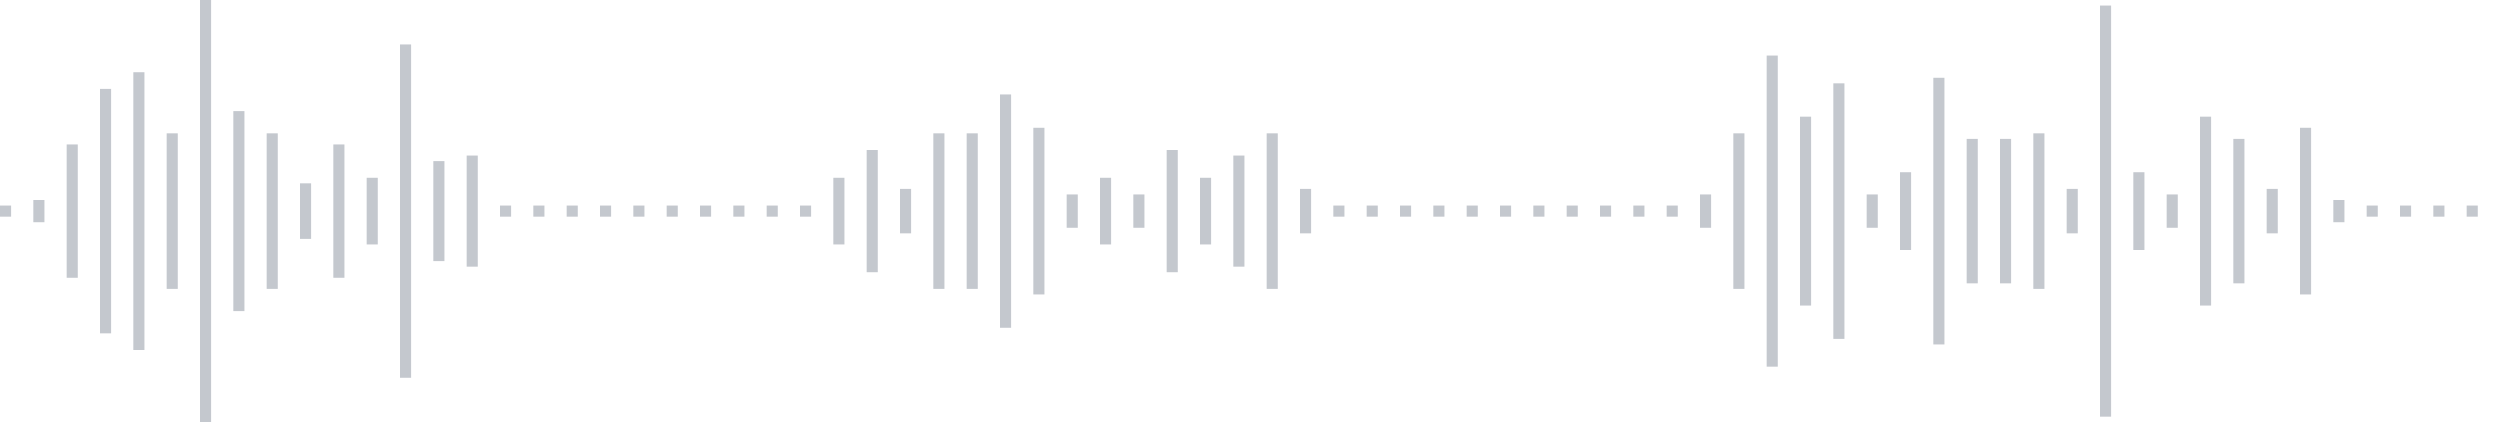 <svg xmlns="http://www.w3.org/2000/svg" xmlns:xlink="http://www.w3/org/1999/xlink" viewBox="0 0 225 38" preserveAspectRatio="none" width="100%" height="100%" fill="#C4C8CE"><g id="waveform-851c7df9-0cc7-4e63-acbb-aba44a77afef"><rect x="0" y="18.5" width="1" height="1"/><rect x="3" y="18.0" width="1" height="2"/><rect x="6" y="13.0" width="1" height="12"/><rect x="9" y="8.0" width="1" height="22"/><rect x="12" y="6.5" width="1" height="25"/><rect x="15" y="12.0" width="1" height="14"/><rect x="18" y="-0.5" width="1" height="39"/><rect x="21" y="10.0" width="1" height="18"/><rect x="24" y="12.0" width="1" height="14"/><rect x="27" y="16.5" width="1" height="5"/><rect x="30" y="13.0" width="1" height="12"/><rect x="33" y="16.0" width="1" height="6"/><rect x="36" y="4.0" width="1" height="30"/><rect x="39" y="14.5" width="1" height="9"/><rect x="42" y="14.0" width="1" height="10"/><rect x="45" y="18.5" width="1" height="1"/><rect x="48" y="18.5" width="1" height="1"/><rect x="51" y="18.5" width="1" height="1"/><rect x="54" y="18.5" width="1" height="1"/><rect x="57" y="18.5" width="1" height="1"/><rect x="60" y="18.5" width="1" height="1"/><rect x="63" y="18.5" width="1" height="1"/><rect x="66" y="18.5" width="1" height="1"/><rect x="69" y="18.5" width="1" height="1"/><rect x="72" y="18.5" width="1" height="1"/><rect x="75" y="16.0" width="1" height="6"/><rect x="78" y="13.5" width="1" height="11"/><rect x="81" y="17.0" width="1" height="4"/><rect x="84" y="12.0" width="1" height="14"/><rect x="87" y="12.0" width="1" height="14"/><rect x="90" y="8.5" width="1" height="21"/><rect x="93" y="11.5" width="1" height="15"/><rect x="96" y="17.5" width="1" height="3"/><rect x="99" y="16.0" width="1" height="6"/><rect x="102" y="17.5" width="1" height="3"/><rect x="105" y="13.5" width="1" height="11"/><rect x="108" y="16.0" width="1" height="6"/><rect x="111" y="14.0" width="1" height="10"/><rect x="114" y="12.0" width="1" height="14"/><rect x="117" y="17.0" width="1" height="4"/><rect x="120" y="18.5" width="1" height="1"/><rect x="123" y="18.5" width="1" height="1"/><rect x="126" y="18.5" width="1" height="1"/><rect x="129" y="18.5" width="1" height="1"/><rect x="132" y="18.5" width="1" height="1"/><rect x="135" y="18.5" width="1" height="1"/><rect x="138" y="18.5" width="1" height="1"/><rect x="141" y="18.5" width="1" height="1"/><rect x="144" y="18.5" width="1" height="1"/><rect x="147" y="18.5" width="1" height="1"/><rect x="150" y="18.5" width="1" height="1"/><rect x="153" y="17.5" width="1" height="3"/><rect x="156" y="12.0" width="1" height="14"/><rect x="159" y="5.0" width="1" height="28"/><rect x="162" y="10.5" width="1" height="17"/><rect x="165" y="7.5" width="1" height="23"/><rect x="168" y="17.5" width="1" height="3"/><rect x="171" y="15.5" width="1" height="7"/><rect x="174" y="7.0" width="1" height="24"/><rect x="177" y="12.5" width="1" height="13"/><rect x="180" y="12.5" width="1" height="13"/><rect x="183" y="12.0" width="1" height="14"/><rect x="186" y="17.0" width="1" height="4"/><rect x="189" y="0.5" width="1" height="37"/><rect x="192" y="15.5" width="1" height="7"/><rect x="195" y="17.5" width="1" height="3"/><rect x="198" y="10.5" width="1" height="17"/><rect x="201" y="12.5" width="1" height="13"/><rect x="204" y="17.0" width="1" height="4"/><rect x="207" y="11.5" width="1" height="15"/><rect x="210" y="18.0" width="1" height="2"/><rect x="213" y="18.5" width="1" height="1"/><rect x="216" y="18.5" width="1" height="1"/><rect x="219" y="18.5" width="1" height="1"/><rect x="222" y="18.5" width="1" height="1"/></g></svg>
